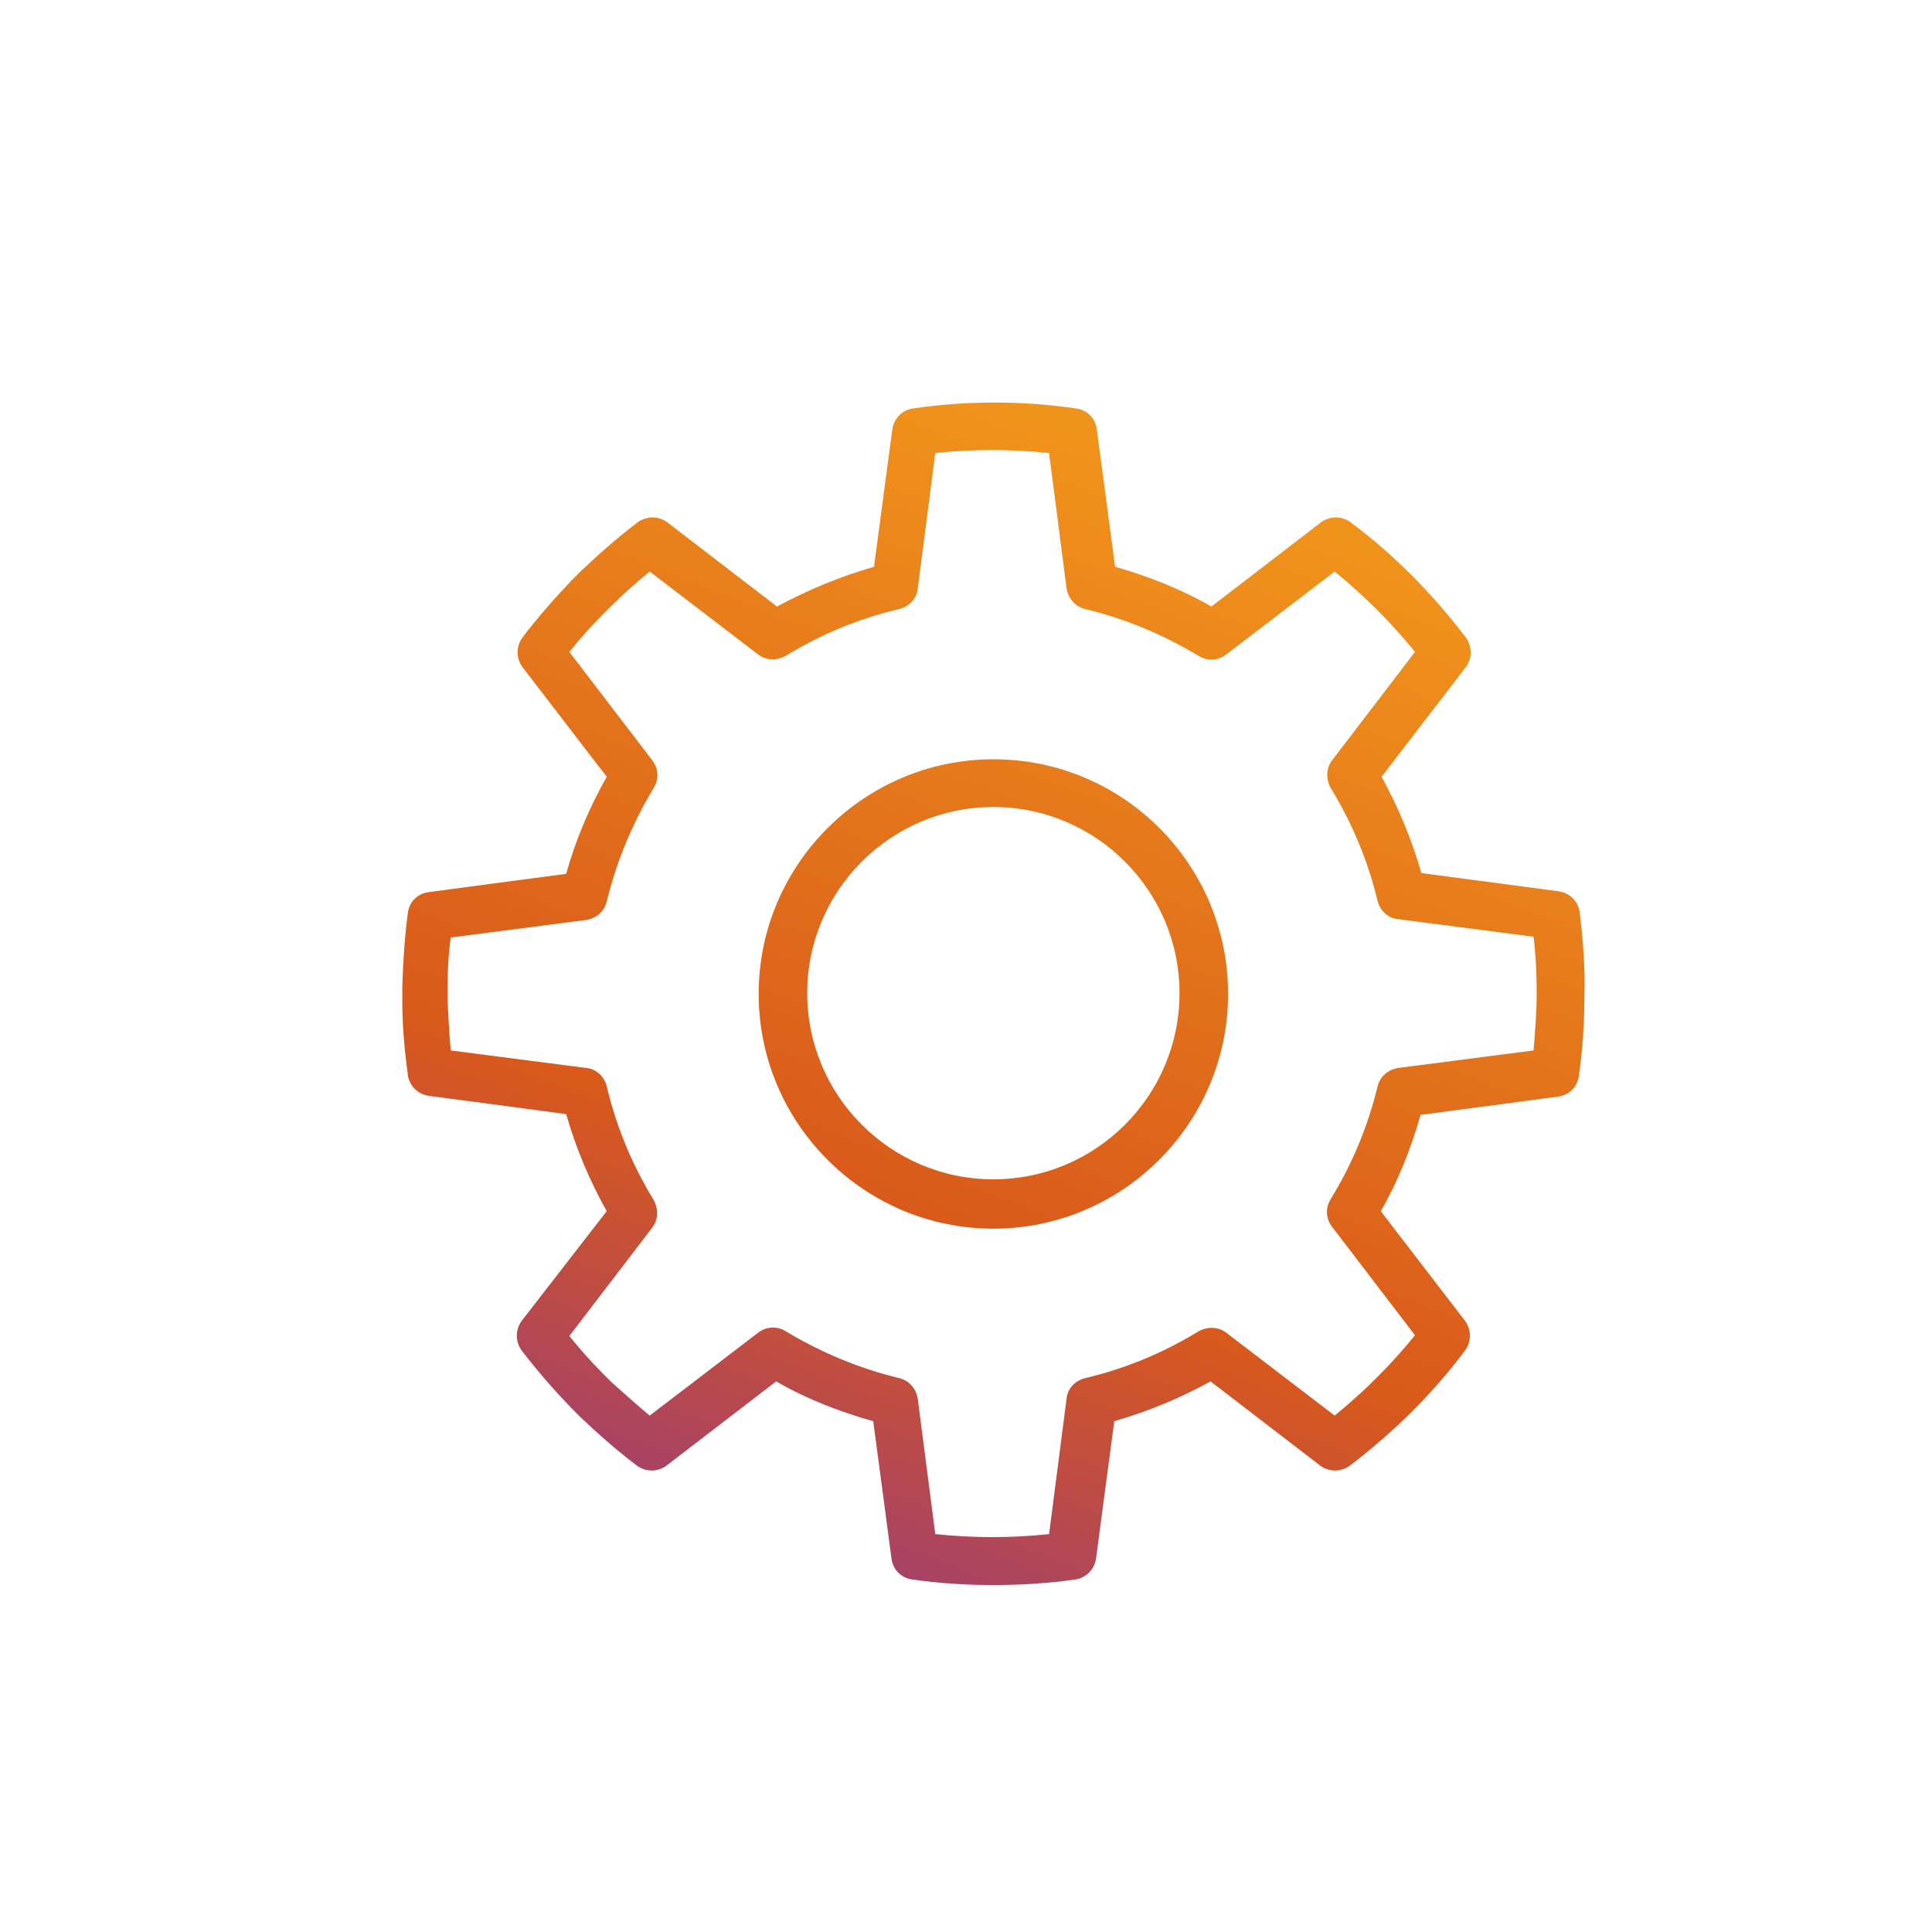 <svg width="48" height="48" viewBox="0 0 48 48" fill="none" xmlns="http://www.w3.org/2000/svg">
<path d="M24.68 18.864C21.478 18.864 18.849 21.473 18.849 24.695C18.849 27.897 21.458 30.526 24.68 30.526C27.882 30.526 30.511 27.917 30.511 24.695C30.511 21.473 27.902 18.864 24.68 18.864ZM24.68 29.3C22.13 29.3 20.055 27.225 20.055 24.675C20.055 22.126 22.13 20.05 24.68 20.05C27.23 20.05 29.305 22.126 29.305 24.675C29.305 27.225 27.23 29.3 24.68 29.3Z" fill="url(#paint0_linear_3042_1254)"/>
<path d="M39.246 22.659C39.207 22.383 38.989 22.185 38.733 22.145L35.313 21.691C35.076 20.861 34.74 20.05 34.325 19.299L36.42 16.572C36.578 16.354 36.578 16.058 36.42 15.84C35.59 14.753 34.641 13.785 33.554 12.975C33.337 12.816 33.04 12.816 32.823 12.975L30.096 15.07C29.344 14.635 28.534 14.319 27.704 14.081L27.249 10.662C27.21 10.385 27.012 10.188 26.735 10.148C25.372 9.951 24.047 9.951 22.684 10.148C22.407 10.188 22.209 10.405 22.17 10.662L21.715 14.081C20.885 14.319 20.075 14.655 19.304 15.07L16.576 12.975C16.359 12.816 16.063 12.816 15.845 12.975C15.351 13.35 14.877 13.765 14.422 14.2L14.205 14.417C13.77 14.872 13.355 15.346 12.979 15.84C12.821 16.058 12.821 16.354 12.979 16.572L15.074 19.299C14.64 20.07 14.304 20.861 14.066 21.71L10.647 22.165C10.37 22.205 10.173 22.402 10.133 22.679C10.054 23.272 10.015 23.885 9.995 24.497V24.893C9.995 25.505 10.054 26.118 10.133 26.711C10.173 26.988 10.39 27.185 10.647 27.225L14.066 27.679C14.304 28.51 14.64 29.32 15.074 30.091L12.96 32.818C12.801 33.036 12.801 33.332 12.96 33.55C13.335 34.044 13.75 34.518 14.185 34.973L14.402 35.19C14.857 35.625 15.331 36.04 15.825 36.415C16.043 36.574 16.339 36.574 16.557 36.415L19.284 34.32C20.035 34.755 20.846 35.071 21.695 35.309L22.15 38.728C22.19 39.005 22.387 39.202 22.664 39.242C23.356 39.341 24.028 39.38 24.68 39.38C25.352 39.38 26.024 39.341 26.716 39.242C26.992 39.202 27.19 38.985 27.23 38.728L27.684 35.309C28.514 35.071 29.325 34.735 30.076 34.32L32.803 36.415C33.021 36.574 33.317 36.574 33.535 36.415C34.622 35.585 35.59 34.637 36.4 33.55C36.559 33.332 36.559 33.036 36.4 32.818L34.305 30.091C34.74 29.34 35.056 28.529 35.294 27.699L38.713 27.245C38.99 27.205 39.187 27.007 39.227 26.731C39.325 26.039 39.365 25.367 39.365 24.695C39.385 24.023 39.326 23.331 39.246 22.659ZM38.1 26.098L34.74 26.533C34.483 26.573 34.286 26.75 34.226 26.988C33.989 27.976 33.594 28.925 33.06 29.794C32.922 30.012 32.942 30.288 33.1 30.486L35.155 33.174C34.562 33.905 33.89 34.577 33.159 35.17L30.471 33.115C30.273 32.957 29.997 32.957 29.779 33.075C28.91 33.609 27.961 34.004 26.953 34.241C26.716 34.301 26.518 34.498 26.498 34.755L26.064 38.115C25.115 38.214 24.206 38.214 23.237 38.115L22.802 34.755C22.763 34.498 22.585 34.301 22.348 34.241C21.36 34.004 20.411 33.609 19.521 33.075C19.304 32.937 19.027 32.957 18.83 33.115L16.142 35.17C15.825 34.913 15.509 34.617 15.193 34.34L14.976 34.123C14.679 33.826 14.402 33.51 14.145 33.194L16.201 30.506C16.359 30.308 16.359 30.031 16.241 29.814C15.707 28.944 15.312 27.996 15.074 26.988C15.015 26.75 14.817 26.553 14.56 26.533L11.2 26.098C11.161 25.703 11.141 25.288 11.121 24.893V24.497C11.121 24.102 11.141 23.687 11.2 23.292L14.56 22.857C14.817 22.817 15.015 22.64 15.074 22.402C15.312 21.414 15.707 20.465 16.241 19.576C16.379 19.358 16.359 19.082 16.201 18.884L14.145 16.196C14.402 15.88 14.679 15.564 14.976 15.267L15.193 15.05C15.489 14.753 15.806 14.477 16.142 14.2L18.83 16.256C19.027 16.414 19.304 16.414 19.521 16.295C20.391 15.761 21.34 15.366 22.348 15.129C22.585 15.07 22.783 14.872 22.802 14.615L23.237 11.255C24.186 11.156 25.095 11.156 26.064 11.255L26.498 14.615C26.538 14.872 26.716 15.07 26.953 15.129C27.941 15.366 28.89 15.761 29.779 16.295C29.997 16.433 30.273 16.414 30.471 16.256L33.159 14.2C33.89 14.793 34.562 15.465 35.155 16.196L33.1 18.884C32.942 19.082 32.942 19.358 33.06 19.576C33.594 20.446 33.989 21.394 34.226 22.383C34.286 22.62 34.483 22.817 34.74 22.837L38.1 23.272C38.159 23.746 38.179 24.221 38.179 24.675C38.179 25.13 38.14 25.624 38.1 26.098Z" fill="url(#paint1_linear_3042_1254)"/>
<defs>
<linearGradient id="paint0_linear_3042_1254" x1="37.992" y1="12.536" x2="25.581" y2="44.15" gradientUnits="userSpaceOnUse">
<stop offset="0.075" stop-color="#F0931B"/>
<stop offset="0.649" stop-color="#D9591B"/>
<stop offset="1" stop-color="#933884"/>
</linearGradient>
<linearGradient id="paint1_linear_3042_1254" x1="37.992" y1="12.536" x2="25.581" y2="44.15" gradientUnits="userSpaceOnUse">
<stop offset="0.075" stop-color="#F0931B"/>
<stop offset="0.649" stop-color="#D9591B"/>
<stop offset="1" stop-color="#933884"/>
</linearGradient>
</defs>
</svg>
